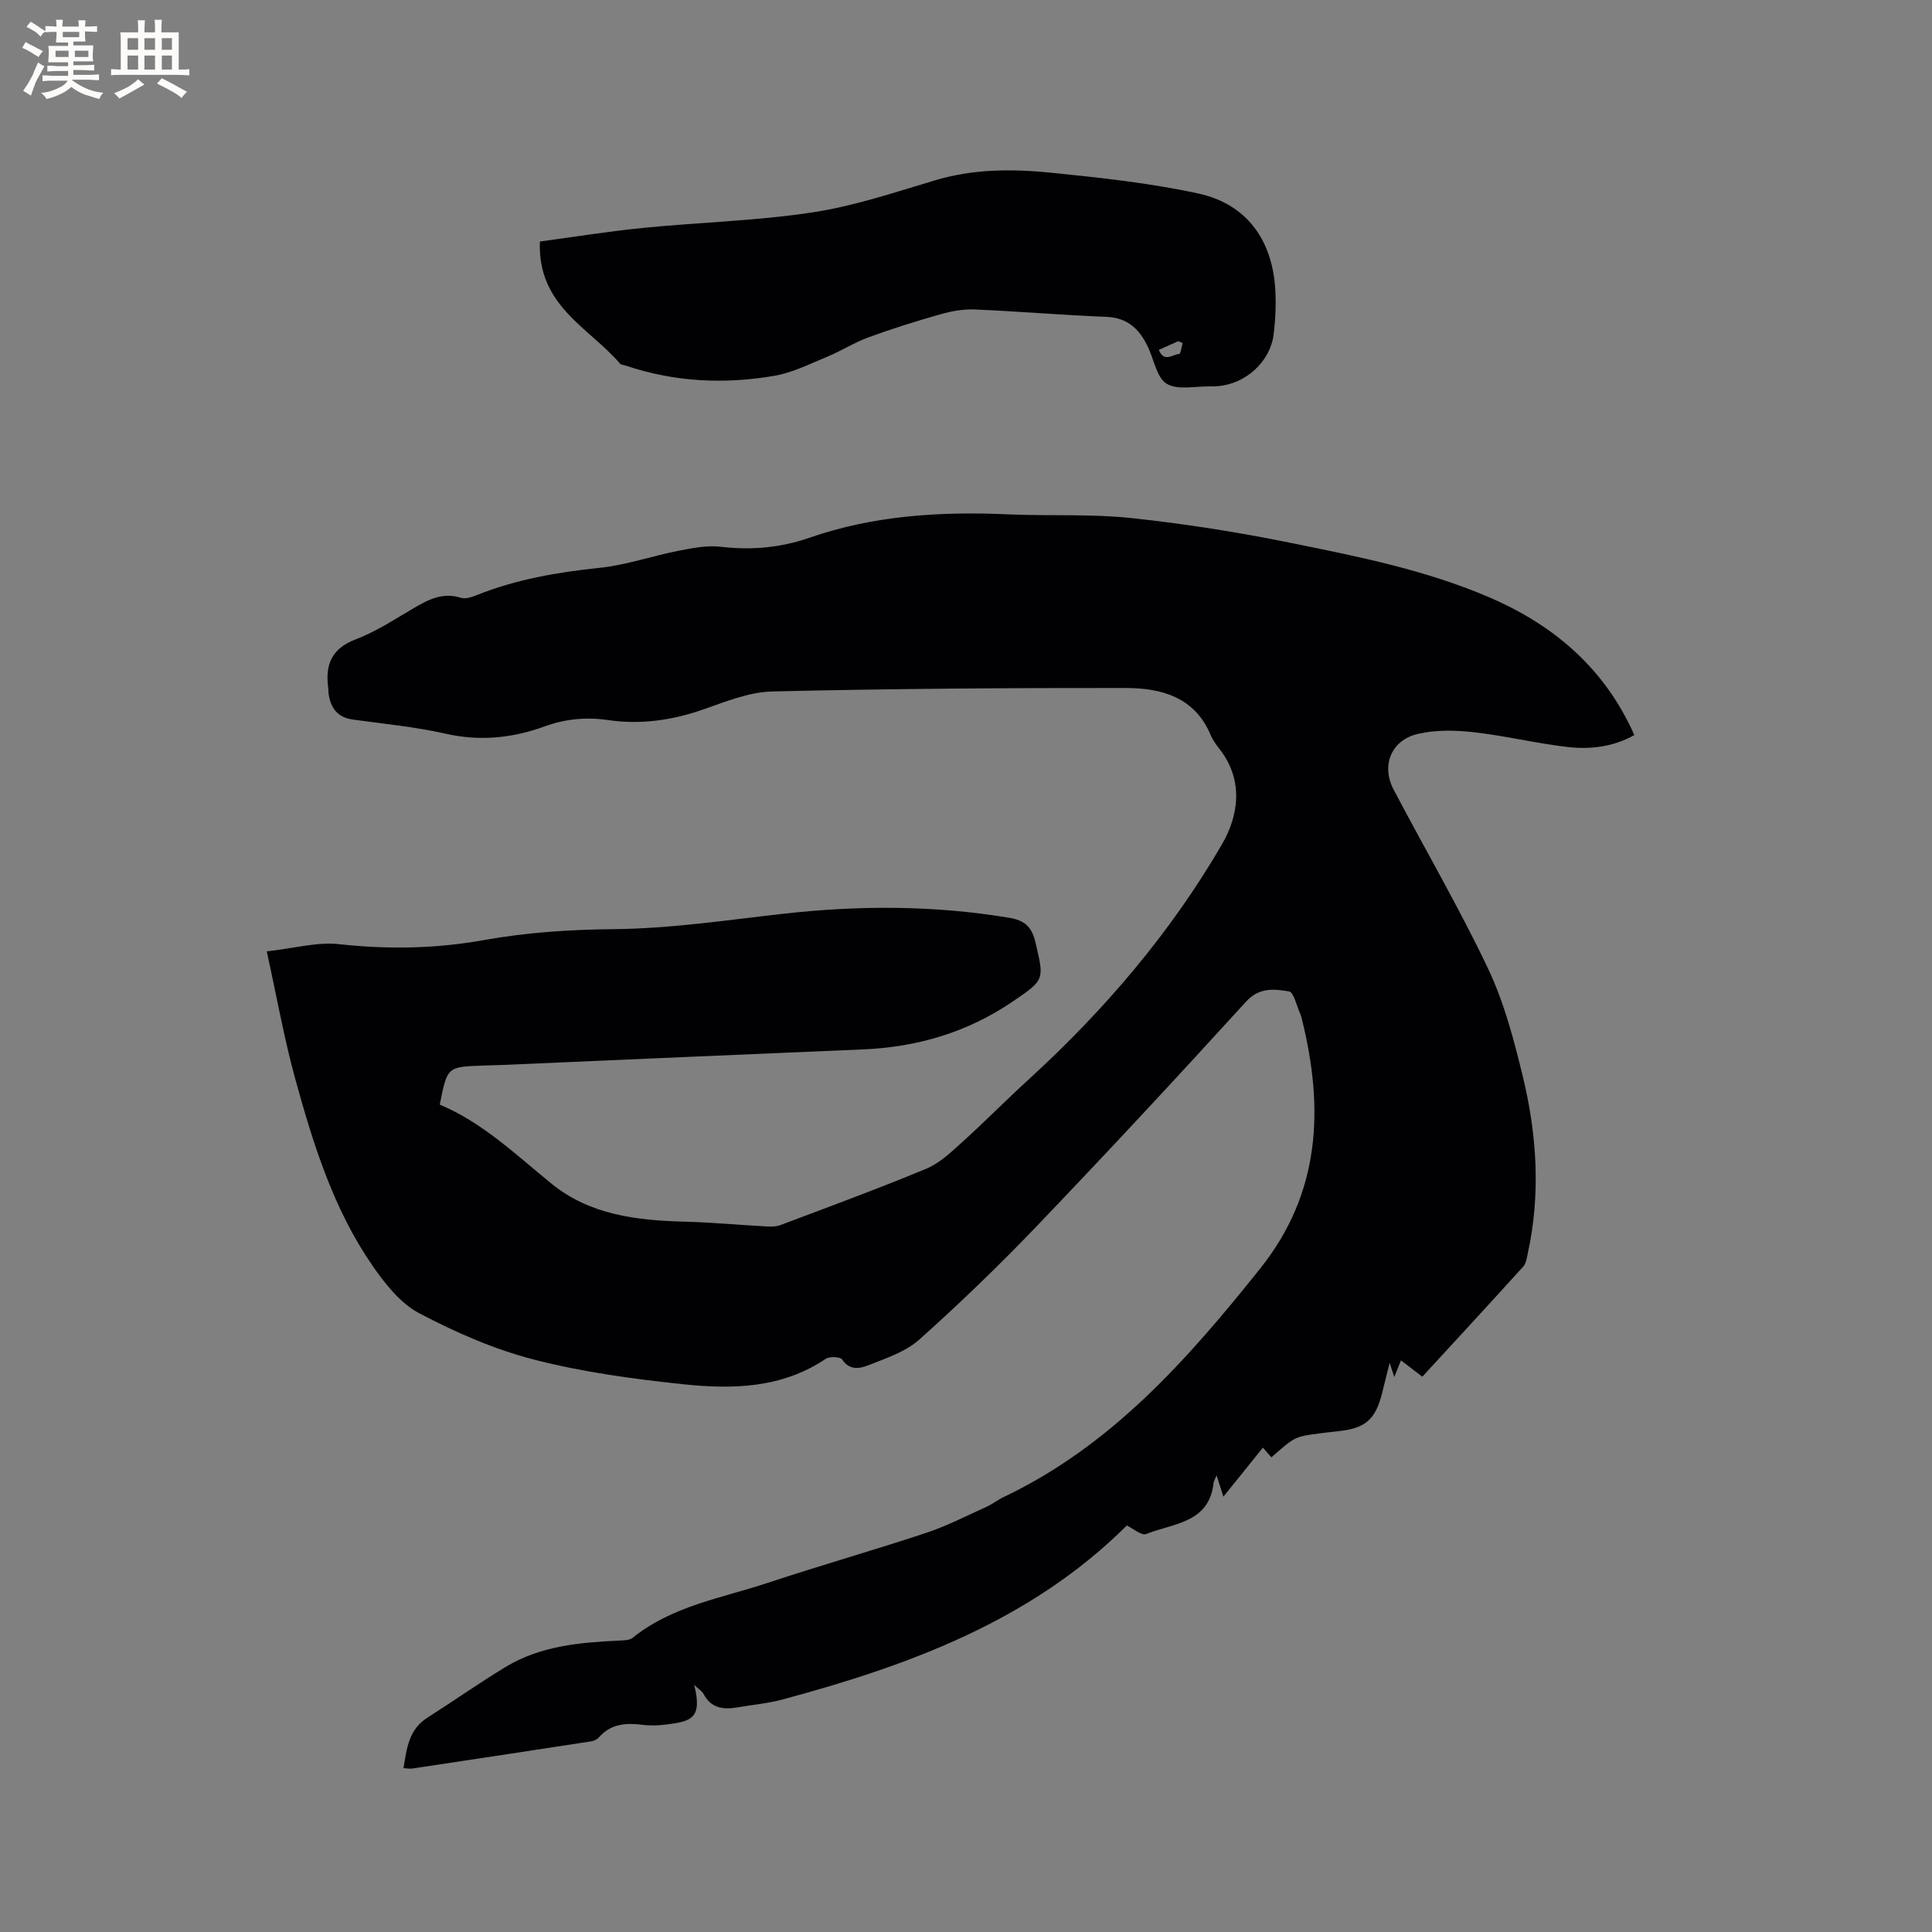 <svg enable-background="new 0 0 400 400" viewBox="0 0 400 400" xmlns="http://www.w3.org/2000/svg"><rect x="0" y="0" width="400" height="400" fill="#808080" stroke="none"/><path d="m143.73 348.85c1.78 7.07-.79 7.53-5.68 8.18-1.67.22-3.4.28-5.06.07-3.39-.42-6.5-.23-8.96 2.57-.38.44-1.05.77-1.64.86-12.33 1.9-24.67 3.77-37.01 5.62-.51.08-1.05-.04-1.84-.07.68-4.05 1.05-7.97 4.91-10.43 5.44-3.46 10.72-7.19 16.24-10.53 7.22-4.37 15.37-5.07 23.57-5.46.93-.04 2.08-.05 2.73-.57 8.21-6.63 18.46-8.22 28.04-11.4 10.85-3.6 21.85-6.72 32.7-10.32 4.28-1.42 8.34-3.52 12.47-5.38 1.25-.56 2.35-1.45 3.59-2.04 22.32-10.61 38.1-28.51 53.13-47.33 12.49-15.64 13.2-33.09 8.65-51.51-.1-.41-.19-.83-.37-1.21-.75-1.63-1.33-4.48-2.33-4.64-3.04-.49-6.13-.92-8.92 2.15-14.2 15.6-28.56 31.04-43.14 46.28-7.83 8.19-16.01 16.08-24.45 23.63-2.86 2.56-6.92 3.9-10.6 5.35-1.66.65-3.86 1.15-5.39-1.19-.38-.58-2.61-.69-3.41-.15-9.06 6.1-19.26 6.34-29.43 5.27-10.4-1.09-20.86-2.51-30.96-5.11-8.23-2.11-16.24-5.63-23.78-9.6-3.89-2.05-7.06-6.08-9.66-9.83-8.06-11.66-12.25-25.07-15.97-38.56-2.32-8.42-3.85-17.07-5.93-26.53 5.65-.63 10.42-1.99 14.98-1.49 10.1 1.1 19.94.96 29.99-.85 8.8-1.58 17.87-2.18 26.82-2.26 11.91-.11 23.59-1.89 35.36-3.21 15.51-1.73 31.09-1.73 46.58.86 3.12.52 4.66 1.82 5.4 5.01 1.84 7.84 2 7.79-4.71 12.34-9.37 6.37-19.77 9.44-31.04 9.9-24.77 1.03-49.53 2.14-74.3 3.21-1.48.06-2.97.09-4.45.14-7.26.26-7.26.26-8.81 8.08 8.84 3.7 15.73 10.34 23.11 16.35 7.99 6.5 17.66 7.62 27.55 7.88 5.61.15 11.21.68 16.82.98 1.03.06 2.16.07 3.1-.29 10.08-3.8 20.2-7.52 30.15-11.65 2.72-1.13 5.07-3.37 7.32-5.4 4.71-4.25 9.17-8.78 13.85-13.06 15.67-14.32 29.38-30.35 40.04-48.69 3.45-5.93 4.54-13.19-.42-19.64-.71-.92-1.44-1.88-1.89-2.94-3.3-7.94-10.24-9.79-17.64-9.8-24.38-.02-48.77.14-73.14.72-4.83.11-9.7 2.13-14.38 3.75-6.44 2.24-12.94 3.15-19.65 2.17-4.52-.66-8.83-.24-13.1 1.31-6.69 2.44-13.43 3.12-20.54 1.51-6.28-1.42-12.76-2.04-19.16-2.92-3.3-.46-4.69-2.5-5.06-5.55-.04-.32-.01-.64-.05-.95-.65-4.78.61-8.18 5.66-10.1 4.22-1.6 8.09-4.16 12.02-6.46 3.07-1.79 6.03-3.36 9.79-2.15.95.31 2.29-.16 3.33-.58 8.15-3.25 16.63-4.71 25.33-5.62 5.52-.57 10.9-2.46 16.39-3.54 2.87-.56 5.89-1.16 8.73-.83 6.34.74 12.37.22 18.42-1.88 13.31-4.62 27.11-5.45 41.08-4.83 8.47.38 17.01-.13 25.41.76 11.14 1.18 22.25 2.94 33.23 5.17 13.99 2.84 28.06 5.64 41.26 11.37 13.28 5.76 23.68 14.69 29.76 28.4-4.35 2.44-9.09 3.01-13.8 2.47-6.51-.75-12.92-2.33-19.43-3.06-3.82-.43-7.9-.52-11.6.35-5.53 1.29-7.62 6.56-5.01 11.52 6.5 12.36 13.56 24.45 19.55 37.05 3.31 6.97 5.33 14.66 7.17 22.21 2.96 12.15 3.76 24.5 1.04 36.87-.2.91-.35 1.99-.92 2.63-7.03 7.76-14.14 15.46-20.89 22.8-1.5-1.15-2.81-2.15-4.42-3.38-.58 1.44-.92 2.28-1.39 3.45-.29-.88-.49-1.49-.96-2.95-.63 2.54-1.09 4.37-1.54 6.2-1.38 5.57-3.48 7.39-9.17 7.97-1.26.13-2.53.29-3.79.45-5.12.66-5.12.67-9.98 4.96-.65-.74-1.3-1.49-1.76-2.01-2.63 3.26-5.19 6.44-8.18 10.15-.56-1.76-.88-2.77-1.41-4.42-.37.92-.59 1.23-.62 1.56-.91 8.38-8.39 8.35-13.94 10.59-.98.39-2.74-1.16-4.02-1.76-19.8 19.68-45 28.95-71.28 36.02-3.05.82-6.25 1.1-9.38 1.64-2.91.5-5.45.17-6.99-2.81-.3-.57-1-.96-1.92-1.84z" fill="#010103"/><path d="m111.78 50c7.03-.94 14.19-2.1 21.41-2.82 11.68-1.16 23.47-1.45 35.04-3.21 8.63-1.31 17.06-4.16 25.48-6.67 7.91-2.36 15.95-2.34 23.94-1.54 10.2 1.03 20.45 2.14 30.44 4.3 9.91 2.15 15.27 9.48 15.93 19.68.2 3.15.06 6.37-.33 9.51-.69 5.63-5.8 10.23-11.49 10.69-.53.04-1.06.07-1.59.06-3.07-.07-6.73.83-9.04-.54-2.06-1.22-2.64-4.96-3.88-7.58-1.73-3.68-4.18-6.11-8.65-6.28-9.1-.36-18.19-1.14-27.29-1.53-2.36-.1-4.83.37-7.12 1.02-4.99 1.41-9.94 2.97-14.81 4.75-2.94 1.07-5.63 2.81-8.54 4.01-3.6 1.49-7.2 3.31-10.97 3.96-10.36 1.78-20.68 1.28-30.75-2.11-.4-.14-.95-.13-1.19-.41-6.39-7.48-17.13-11.96-16.59-25.29zm133.07 21.04c-.3-.14-.59-.28-.89-.41-1.32.59-2.64 1.18-4.03 1.8 1.04 2.7 2.85.96 4.23.84.3-.03.46-1.46.69-2.23z" fill="#010103"/><g fill="#fcfbfa"><path d="m6.8 9.5c.6.3 1.3.7 2.1 1.1-.4.4-.7.8-.9 1.2-.7-.4-1.3-.8-1.8-1.1s-1.1-.6-1.6-.8c.2-.4.5-.8.7-1.2.4.2.8.5 1.5.8zm.9 6.9c-.3.6-.5 1.1-.7 1.7s-.4 1.1-.6 1.7c-.6-.4-1.1-.7-1.6-1 .7-1 1.2-1.8 1.5-2.4.3-.5.6-1.1.8-1.7.3-.6.5-1.2.8-1.8.3.3.8.6 1.3.8-.7 1.3-1.2 2.2-1.5 2.7zm.1-11c.4.3 1 .7 1.7 1.1-.5.2-.8.6-1.1 1.1-.5-.6-1-1-1.4-1.2s-.9-.6-1.5-.8c.2-.4.5-.7.9-1.1.5.3.9.6 1.4.9zm10.5 13.1c1 .4 2 .6 3.1.7-.4.4-.7.8-.8 1.3-.9-.2-1.9-.6-3-.9-1-.4-2-.9-2.8-1.6-.5.4-1.1.9-1.9 1.3s-1.9.9-3.3 1.2c-.1-.3-.5-.8-1.1-1.3 1 0 2.1-.3 3.2-.8 1.2-.5 1.9-1 2.3-1.7h-3.2c-.4 0-1 0-2 .1v-1.2c1 0 1.7.1 2 .1h3.3v-1h-2.3c-.2 0-.9 0-2 .1v-1.2c1.2 0 1.9.1 2 .1h2.3v-.8h-4.1c0-.7.1-1.2.1-1.6 0-.5 0-1.1-.1-1.8h4.1v-.7h-2.5c0-.6.1-1.1.1-1.6v-.6h-.5c-.4 0-1 0-1.8.1v-1.3c1.2 0 1.9.1 2.1.1h.2c0-.3 0-.8-.1-1.4h1.4c0 .6-.1 1-.1 1.4h3.4c0-.4 0-.8-.1-1.3h1.5c0 .4-.1.9-.1 1.3.7 0 1.5 0 2.5-.1v1.2c-1 0-1.8-.1-2.5-.1v.6c0 .3 0 .8.1 1.5h-2.5v.8h4.1c0 .7-.1 1.3-.1 1.8s0 1 .1 1.5h-4.1v.8h1.4c.8 0 1.8 0 2.9-.1v1.2c-1 0-1.9-.1-2.8-.1h-1.5v1h3.2c.3 0 1 0 2.1-.1v1.2c-1.1 0-1.8-.1-2.1-.1h-3.4l-.1.1c1.4 1 2.4 1.5 3.4 1.9zm-4.1-6.7v-1.3h-2.7v1.3zm2.2-4.1v-1.1h-3.4v1.1zm1.9 4.1v-1.3h-2.8v1.3z"/><path d="m37 6.7v2.3 5.4c1 0 1.8 0 2.2-.1v1.3c-.6 0-1.5-.1-2.5-.1h-11.9c-.7 0-1.3 0-1.8.1v-1.3c.5 0 1.1.1 2 .1v-5.2c0-1 0-1.8-.1-2.5h3.7c0-1.3 0-2.1-.1-2.5h1.5c0 .4-.1 1.3-.1 2.5h2.2c0-1.2 0-2.1-.1-2.6h1.5c0 .4-.1 1.3-.1 2.6zm-12.3 13.7c-.3-.4-.7-.8-1.1-1.1 1.1-.4 2.1-.9 2.9-1.3.8-.5 1.5-1 2.1-1.6.4.4.9.8 1.3 1.1-2.5 1.4-4.2 2.4-5.2 2.9zm3.9-10.1v-2.4h-2.2v2.4zm0 4.1v-2.9h-2.2v2.9zm3.5-4.1v-2.4h-2.2v2.4zm0 4.1v-2.9h-2.2v2.9zm.4 2.9 1-1.1c.6.3 1.4.7 2.5 1.3s2 1.1 2.7 1.5c-.4.4-.8.8-1.1 1.3-.8-.8-2.5-1.7-5.1-3zm3.1-7v-2.4h-2.1v2.4zm0 4.1v-2.9h-2.1v2.9z"/></g></svg>